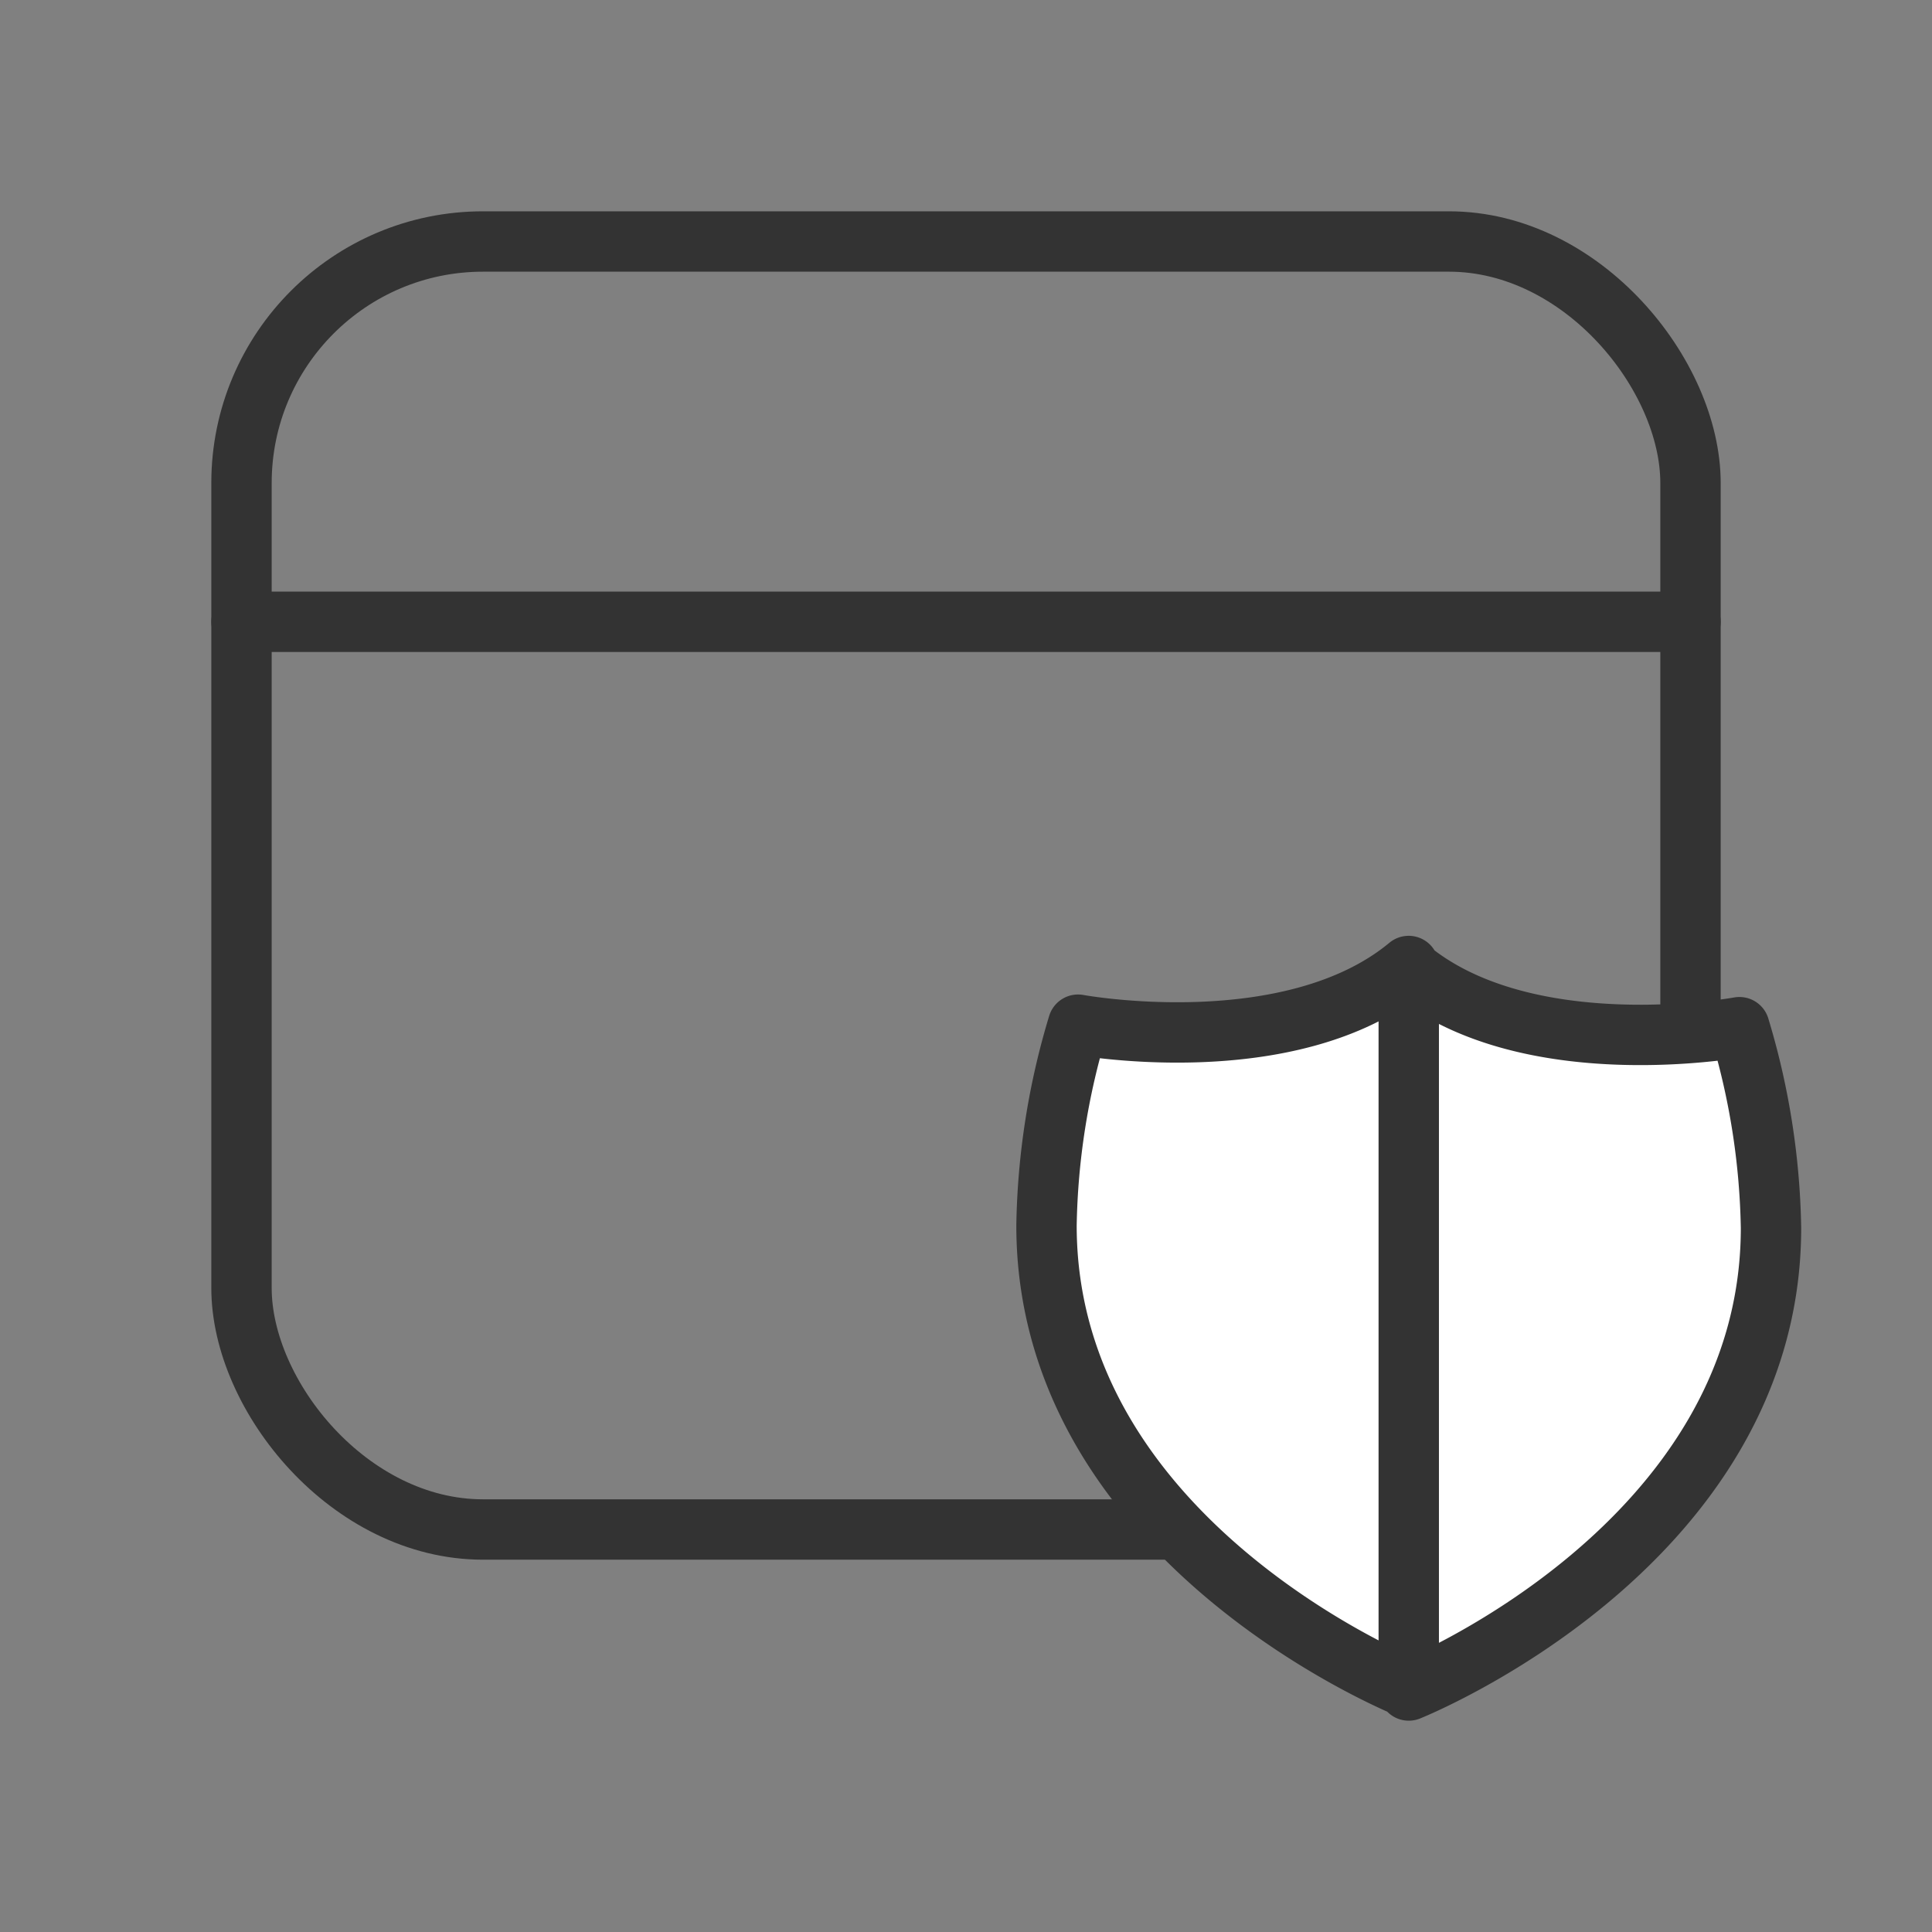 <svg xmlns="http://www.w3.org/2000/svg" xmlns:xlink="http://www.w3.org/1999/xlink" width="48" height="48" viewBox="0 0 48 48">
  <rect x="0" y="0" width="48" height="48" fill="#808080" stroke="none"/>
  <defs>
    <clipPath id="clip-path">
      <rect id="사각형_151460" data-name="사각형 151460" width="48" height="48" fill="none"/>
    </clipPath>
  </defs>
  <g id="그룹_164961" data-name="그룹 164961" clip-path="url(#clip-path)">
    <g id="그룹_164965" data-name="그룹 164965" transform="translate(0 -1)">
      <g id="그룹_164964" data-name="그룹 164964" transform="translate(5 7)">
        <rect id="사각형_151459" data-name="사각형 151459" width="36" height="32" rx="6" transform="translate(1)" fill="none" stroke="#333" stroke-linecap="round" stroke-linejoin="round" stroke-width="1.5"/>
        <line id="선_286" data-name="선 286" x2="36" transform="translate(1 9.448)" fill="none" stroke="#333" stroke-linecap="round" stroke-width="1.5"/>
      </g>
      <g id="그룹_164963" data-name="그룹 164963" transform="translate(26 25)">
        <path id="패스_88767" data-name="패스 88767" d="M42.715,25.52s-5.29.973-8.217-1.46V24c-2.929,2.432-8.214,1.458-8.214,1.458a18.187,18.187,0,0,0-.784,4.988c0,7.905,9,11.493,9,11.493V42s9-3.587,9-11.492a18.22,18.22,0,0,0-.785-4.988" transform="translate(-25.5 -24)" fill="#fff"/>
        <path id="패스_88768" data-name="패스 88768" d="M42.715,25.52s-5.29.973-8.217-1.46V24c-2.929,2.432-8.214,1.458-8.214,1.458a18.187,18.187,0,0,0-.784,4.988c0,7.905,9,11.493,9,11.493V42s9-3.587,9-11.492A18.22,18.22,0,0,0,42.715,25.52Z" transform="translate(-25.5 -24)" fill="none" stroke="#333" stroke-linecap="round" stroke-linejoin="round" stroke-width="1.5"/>
        <line id="선_287" data-name="선 287" y2="17.714" transform="translate(9 0.205)" fill="none" stroke="#333" stroke-linecap="round" stroke-linejoin="round" stroke-width="1.5"/>
      </g>
    </g>
  </g>
</svg>
